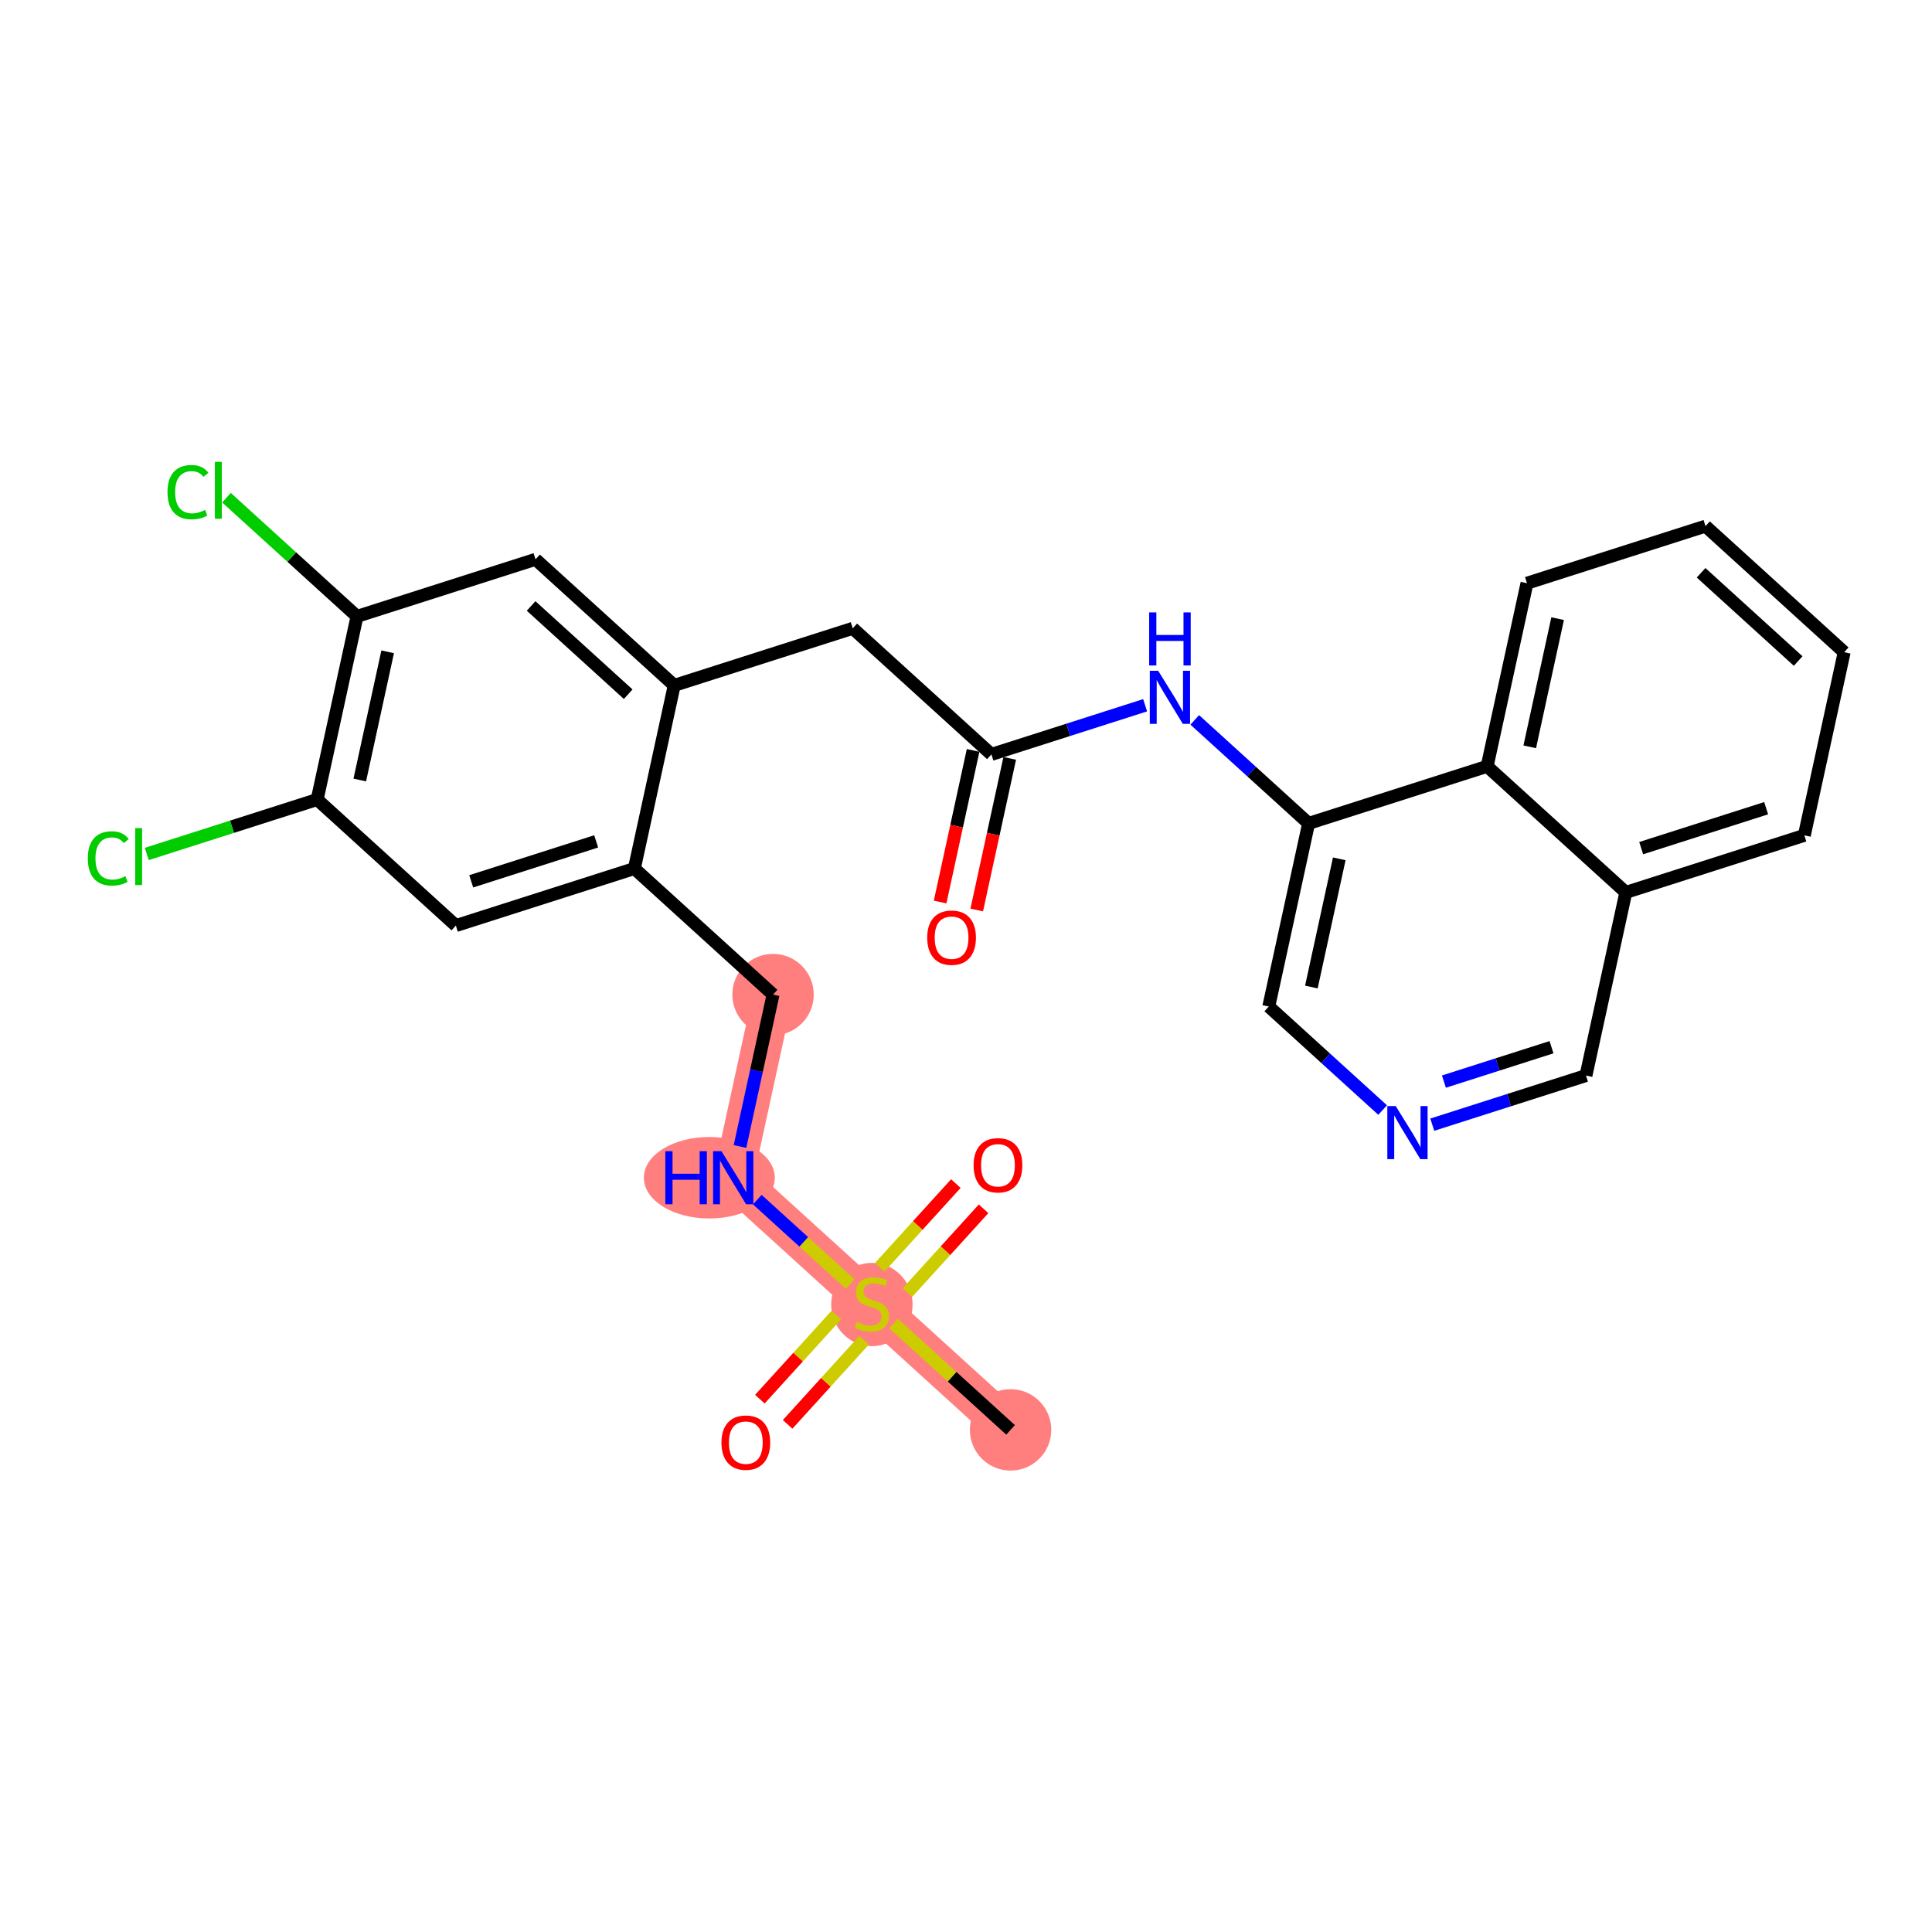 <?xml version='1.0' encoding='iso-8859-1'?>
<svg version='1.1' baseProfile='full'
              xmlns='http://www.w3.org/2000/svg'
                      xmlns:rdkit='http://www.rdkit.org/xml'
                      xmlns:xlink='http://www.w3.org/1999/xlink'
                  xml:space='preserve'
width='300px' height='300px' viewBox='0 0 300 300'>
<!-- END OF HEADER -->
<rect style='opacity:1.0;fill:#FFFFFF;stroke:none' width='300' height='300' x='0' y='0'> </rect>
<rect style='opacity:1.0;fill:#FFFFFF;stroke:none' width='300' height='300' x='0' y='0'> </rect>
<path d='M 156.921,222.03 L 135.387,202.454' style='fill:none;fill-rule:evenodd;stroke:#FF7F7F;stroke-width:6.2px;stroke-linecap:butt;stroke-linejoin:miter;stroke-opacity:1' />
<path d='M 135.387,202.454 L 113.852,182.877' style='fill:none;fill-rule:evenodd;stroke:#FF7F7F;stroke-width:6.2px;stroke-linecap:butt;stroke-linejoin:miter;stroke-opacity:1' />
<path d='M 113.852,182.877 L 120.039,154.44' style='fill:none;fill-rule:evenodd;stroke:#FF7F7F;stroke-width:6.2px;stroke-linecap:butt;stroke-linejoin:miter;stroke-opacity:1' />
<ellipse cx='156.921' cy='222.03' rx='5.821' ry='5.821'  style='fill:#FF7F7F;fill-rule:evenodd;stroke:#FF7F7F;stroke-width:1.0px;stroke-linecap:butt;stroke-linejoin:miter;stroke-opacity:1' />
<ellipse cx='135.387' cy='202.564' rx='5.821' ry='5.968'  style='fill:#FF7F7F;fill-rule:evenodd;stroke:#FF7F7F;stroke-width:1.0px;stroke-linecap:butt;stroke-linejoin:miter;stroke-opacity:1' />
<ellipse cx='110.145' cy='182.877' rx='9.664' ry='5.828'  style='fill:#FF7F7F;fill-rule:evenodd;stroke:#FF7F7F;stroke-width:1.0px;stroke-linecap:butt;stroke-linejoin:miter;stroke-opacity:1' />
<ellipse cx='120.039' cy='154.44' rx='5.821' ry='5.821'  style='fill:#FF7F7F;fill-rule:evenodd;stroke:#FF7F7F;stroke-width:1.0px;stroke-linecap:butt;stroke-linejoin:miter;stroke-opacity:1' />
<path class='bond-0 atom-0 atom-1' d='M 156.921,222.03 L 147.839,213.774' style='fill:none;fill-rule:evenodd;stroke:#000000;stroke-width:2.0px;stroke-linecap:butt;stroke-linejoin:miter;stroke-opacity:1' />
<path class='bond-0 atom-0 atom-1' d='M 147.839,213.774 L 138.757,205.517' style='fill:none;fill-rule:evenodd;stroke:#CCCC00;stroke-width:2.0px;stroke-linecap:butt;stroke-linejoin:miter;stroke-opacity:1' />
<path class='bond-1 atom-1 atom-2' d='M 140.91,200.704 L 146.82,194.203' style='fill:none;fill-rule:evenodd;stroke:#CCCC00;stroke-width:2.0px;stroke-linecap:butt;stroke-linejoin:miter;stroke-opacity:1' />
<path class='bond-1 atom-1 atom-2' d='M 146.82,194.203 L 152.731,187.701' style='fill:none;fill-rule:evenodd;stroke:#FF0000;stroke-width:2.0px;stroke-linecap:butt;stroke-linejoin:miter;stroke-opacity:1' />
<path class='bond-1 atom-1 atom-2' d='M 136.603,196.789 L 142.514,190.288' style='fill:none;fill-rule:evenodd;stroke:#CCCC00;stroke-width:2.0px;stroke-linecap:butt;stroke-linejoin:miter;stroke-opacity:1' />
<path class='bond-1 atom-1 atom-2' d='M 142.514,190.288 L 148.424,183.786' style='fill:none;fill-rule:evenodd;stroke:#FF0000;stroke-width:2.0px;stroke-linecap:butt;stroke-linejoin:miter;stroke-opacity:1' />
<path class='bond-2 atom-1 atom-3' d='M 129.863,204.203 L 123.928,210.732' style='fill:none;fill-rule:evenodd;stroke:#CCCC00;stroke-width:2.0px;stroke-linecap:butt;stroke-linejoin:miter;stroke-opacity:1' />
<path class='bond-2 atom-1 atom-3' d='M 123.928,210.732 L 117.993,217.261' style='fill:none;fill-rule:evenodd;stroke:#FF0000;stroke-width:2.0px;stroke-linecap:butt;stroke-linejoin:miter;stroke-opacity:1' />
<path class='bond-2 atom-1 atom-3' d='M 134.17,208.119 L 128.235,214.647' style='fill:none;fill-rule:evenodd;stroke:#CCCC00;stroke-width:2.0px;stroke-linecap:butt;stroke-linejoin:miter;stroke-opacity:1' />
<path class='bond-2 atom-1 atom-3' d='M 128.235,214.647 L 122.3,221.176' style='fill:none;fill-rule:evenodd;stroke:#FF0000;stroke-width:2.0px;stroke-linecap:butt;stroke-linejoin:miter;stroke-opacity:1' />
<path class='bond-3 atom-1 atom-4' d='M 132.017,199.39 L 124.804,192.833' style='fill:none;fill-rule:evenodd;stroke:#CCCC00;stroke-width:2.0px;stroke-linecap:butt;stroke-linejoin:miter;stroke-opacity:1' />
<path class='bond-3 atom-1 atom-4' d='M 124.804,192.833 L 117.592,186.277' style='fill:none;fill-rule:evenodd;stroke:#0000FF;stroke-width:2.0px;stroke-linecap:butt;stroke-linejoin:miter;stroke-opacity:1' />
<path class='bond-4 atom-4 atom-5' d='M 114.907,178.029 L 117.473,166.234' style='fill:none;fill-rule:evenodd;stroke:#0000FF;stroke-width:2.0px;stroke-linecap:butt;stroke-linejoin:miter;stroke-opacity:1' />
<path class='bond-4 atom-4 atom-5' d='M 117.473,166.234 L 120.039,154.44' style='fill:none;fill-rule:evenodd;stroke:#000000;stroke-width:2.0px;stroke-linecap:butt;stroke-linejoin:miter;stroke-opacity:1' />
<path class='bond-5 atom-5 atom-6' d='M 120.039,154.44 L 98.505,134.864' style='fill:none;fill-rule:evenodd;stroke:#000000;stroke-width:2.0px;stroke-linecap:butt;stroke-linejoin:miter;stroke-opacity:1' />
<path class='bond-6 atom-6 atom-7' d='M 98.505,134.864 L 70.784,143.724' style='fill:none;fill-rule:evenodd;stroke:#000000;stroke-width:2.0px;stroke-linecap:butt;stroke-linejoin:miter;stroke-opacity:1' />
<path class='bond-6 atom-6 atom-7' d='M 92.574,130.649 L 73.17,136.851' style='fill:none;fill-rule:evenodd;stroke:#000000;stroke-width:2.0px;stroke-linecap:butt;stroke-linejoin:miter;stroke-opacity:1' />
<path class='bond-27 atom-13 atom-6' d='M 104.691,106.426 L 98.505,134.864' style='fill:none;fill-rule:evenodd;stroke:#000000;stroke-width:2.0px;stroke-linecap:butt;stroke-linejoin:miter;stroke-opacity:1' />
<path class='bond-7 atom-7 atom-8' d='M 70.784,143.724 L 49.25,124.148' style='fill:none;fill-rule:evenodd;stroke:#000000;stroke-width:2.0px;stroke-linecap:butt;stroke-linejoin:miter;stroke-opacity:1' />
<path class='bond-8 atom-8 atom-9' d='M 49.25,124.148 L 36.021,128.377' style='fill:none;fill-rule:evenodd;stroke:#000000;stroke-width:2.0px;stroke-linecap:butt;stroke-linejoin:miter;stroke-opacity:1' />
<path class='bond-8 atom-8 atom-9' d='M 36.021,128.377 L 22.792,132.605' style='fill:none;fill-rule:evenodd;stroke:#00CC00;stroke-width:2.0px;stroke-linecap:butt;stroke-linejoin:miter;stroke-opacity:1' />
<path class='bond-9 atom-8 atom-10' d='M 49.25,124.148 L 55.436,95.711' style='fill:none;fill-rule:evenodd;stroke:#000000;stroke-width:2.0px;stroke-linecap:butt;stroke-linejoin:miter;stroke-opacity:1' />
<path class='bond-9 atom-8 atom-10' d='M 55.865,121.12 L 60.196,101.214' style='fill:none;fill-rule:evenodd;stroke:#000000;stroke-width:2.0px;stroke-linecap:butt;stroke-linejoin:miter;stroke-opacity:1' />
<path class='bond-10 atom-10 atom-11' d='M 55.436,95.711 L 45.301,86.497' style='fill:none;fill-rule:evenodd;stroke:#000000;stroke-width:2.0px;stroke-linecap:butt;stroke-linejoin:miter;stroke-opacity:1' />
<path class='bond-10 atom-10 atom-11' d='M 45.301,86.497 L 35.165,77.282' style='fill:none;fill-rule:evenodd;stroke:#00CC00;stroke-width:2.0px;stroke-linecap:butt;stroke-linejoin:miter;stroke-opacity:1' />
<path class='bond-11 atom-10 atom-12' d='M 55.436,95.711 L 83.157,86.85' style='fill:none;fill-rule:evenodd;stroke:#000000;stroke-width:2.0px;stroke-linecap:butt;stroke-linejoin:miter;stroke-opacity:1' />
<path class='bond-12 atom-12 atom-13' d='M 83.157,86.85 L 104.691,106.426' style='fill:none;fill-rule:evenodd;stroke:#000000;stroke-width:2.0px;stroke-linecap:butt;stroke-linejoin:miter;stroke-opacity:1' />
<path class='bond-12 atom-12 atom-13' d='M 82.472,94.093 L 97.546,107.797' style='fill:none;fill-rule:evenodd;stroke:#000000;stroke-width:2.0px;stroke-linecap:butt;stroke-linejoin:miter;stroke-opacity:1' />
<path class='bond-13 atom-13 atom-14' d='M 104.691,106.426 L 132.412,97.565' style='fill:none;fill-rule:evenodd;stroke:#000000;stroke-width:2.0px;stroke-linecap:butt;stroke-linejoin:miter;stroke-opacity:1' />
<path class='bond-14 atom-14 atom-15' d='M 132.412,97.565 L 153.946,117.142' style='fill:none;fill-rule:evenodd;stroke:#000000;stroke-width:2.0px;stroke-linecap:butt;stroke-linejoin:miter;stroke-opacity:1' />
<path class='bond-15 atom-15 atom-16' d='M 151.103,116.523 L 148.542,128.294' style='fill:none;fill-rule:evenodd;stroke:#000000;stroke-width:2.0px;stroke-linecap:butt;stroke-linejoin:miter;stroke-opacity:1' />
<path class='bond-15 atom-15 atom-16' d='M 148.542,128.294 L 145.981,140.065' style='fill:none;fill-rule:evenodd;stroke:#FF0000;stroke-width:2.0px;stroke-linecap:butt;stroke-linejoin:miter;stroke-opacity:1' />
<path class='bond-15 atom-15 atom-16' d='M 156.79,117.76 L 154.229,129.531' style='fill:none;fill-rule:evenodd;stroke:#000000;stroke-width:2.0px;stroke-linecap:butt;stroke-linejoin:miter;stroke-opacity:1' />
<path class='bond-15 atom-15 atom-16' d='M 154.229,129.531 L 151.668,141.303' style='fill:none;fill-rule:evenodd;stroke:#FF0000;stroke-width:2.0px;stroke-linecap:butt;stroke-linejoin:miter;stroke-opacity:1' />
<path class='bond-16 atom-15 atom-17' d='M 153.946,117.142 L 165.88,113.327' style='fill:none;fill-rule:evenodd;stroke:#000000;stroke-width:2.0px;stroke-linecap:butt;stroke-linejoin:miter;stroke-opacity:1' />
<path class='bond-16 atom-15 atom-17' d='M 165.88,113.327 L 177.814,109.512' style='fill:none;fill-rule:evenodd;stroke:#0000FF;stroke-width:2.0px;stroke-linecap:butt;stroke-linejoin:miter;stroke-opacity:1' />
<path class='bond-17 atom-17 atom-18' d='M 185.52,111.784 L 194.361,119.82' style='fill:none;fill-rule:evenodd;stroke:#0000FF;stroke-width:2.0px;stroke-linecap:butt;stroke-linejoin:miter;stroke-opacity:1' />
<path class='bond-17 atom-17 atom-18' d='M 194.361,119.82 L 203.201,127.857' style='fill:none;fill-rule:evenodd;stroke:#000000;stroke-width:2.0px;stroke-linecap:butt;stroke-linejoin:miter;stroke-opacity:1' />
<path class='bond-18 atom-18 atom-19' d='M 203.201,127.857 L 197.015,156.294' style='fill:none;fill-rule:evenodd;stroke:#000000;stroke-width:2.0px;stroke-linecap:butt;stroke-linejoin:miter;stroke-opacity:1' />
<path class='bond-18 atom-18 atom-19' d='M 207.961,133.36 L 203.63,153.266' style='fill:none;fill-rule:evenodd;stroke:#000000;stroke-width:2.0px;stroke-linecap:butt;stroke-linejoin:miter;stroke-opacity:1' />
<path class='bond-28 atom-27 atom-18' d='M 230.922,118.996 L 203.201,127.857' style='fill:none;fill-rule:evenodd;stroke:#000000;stroke-width:2.0px;stroke-linecap:butt;stroke-linejoin:miter;stroke-opacity:1' />
<path class='bond-19 atom-19 atom-20' d='M 197.015,156.294 L 205.855,164.331' style='fill:none;fill-rule:evenodd;stroke:#000000;stroke-width:2.0px;stroke-linecap:butt;stroke-linejoin:miter;stroke-opacity:1' />
<path class='bond-19 atom-19 atom-20' d='M 205.855,164.331 L 214.696,172.368' style='fill:none;fill-rule:evenodd;stroke:#0000FF;stroke-width:2.0px;stroke-linecap:butt;stroke-linejoin:miter;stroke-opacity:1' />
<path class='bond-20 atom-20 atom-21' d='M 222.402,174.639 L 234.336,170.825' style='fill:none;fill-rule:evenodd;stroke:#0000FF;stroke-width:2.0px;stroke-linecap:butt;stroke-linejoin:miter;stroke-opacity:1' />
<path class='bond-20 atom-20 atom-21' d='M 234.336,170.825 L 246.27,167.01' style='fill:none;fill-rule:evenodd;stroke:#000000;stroke-width:2.0px;stroke-linecap:butt;stroke-linejoin:miter;stroke-opacity:1' />
<path class='bond-20 atom-20 atom-21' d='M 224.21,167.951 L 232.564,165.28' style='fill:none;fill-rule:evenodd;stroke:#0000FF;stroke-width:2.0px;stroke-linecap:butt;stroke-linejoin:miter;stroke-opacity:1' />
<path class='bond-20 atom-20 atom-21' d='M 232.564,165.28 L 240.917,162.61' style='fill:none;fill-rule:evenodd;stroke:#000000;stroke-width:2.0px;stroke-linecap:butt;stroke-linejoin:miter;stroke-opacity:1' />
<path class='bond-21 atom-21 atom-22' d='M 246.27,167.01 L 252.456,138.573' style='fill:none;fill-rule:evenodd;stroke:#000000;stroke-width:2.0px;stroke-linecap:butt;stroke-linejoin:miter;stroke-opacity:1' />
<path class='bond-22 atom-22 atom-23' d='M 252.456,138.573 L 280.177,129.712' style='fill:none;fill-rule:evenodd;stroke:#000000;stroke-width:2.0px;stroke-linecap:butt;stroke-linejoin:miter;stroke-opacity:1' />
<path class='bond-22 atom-22 atom-23' d='M 254.842,131.699 L 274.247,125.497' style='fill:none;fill-rule:evenodd;stroke:#000000;stroke-width:2.0px;stroke-linecap:butt;stroke-linejoin:miter;stroke-opacity:1' />
<path class='bond-29 atom-27 atom-22' d='M 230.922,118.996 L 252.456,138.573' style='fill:none;fill-rule:evenodd;stroke:#000000;stroke-width:2.0px;stroke-linecap:butt;stroke-linejoin:miter;stroke-opacity:1' />
<path class='bond-23 atom-23 atom-24' d='M 280.177,129.712 L 286.364,101.274' style='fill:none;fill-rule:evenodd;stroke:#000000;stroke-width:2.0px;stroke-linecap:butt;stroke-linejoin:miter;stroke-opacity:1' />
<path class='bond-24 atom-24 atom-25' d='M 286.364,101.274 L 264.829,81.698' style='fill:none;fill-rule:evenodd;stroke:#000000;stroke-width:2.0px;stroke-linecap:butt;stroke-linejoin:miter;stroke-opacity:1' />
<path class='bond-24 atom-24 atom-25' d='M 279.218,102.645 L 264.144,88.941' style='fill:none;fill-rule:evenodd;stroke:#000000;stroke-width:2.0px;stroke-linecap:butt;stroke-linejoin:miter;stroke-opacity:1' />
<path class='bond-25 atom-25 atom-26' d='M 264.829,81.698 L 237.109,90.559' style='fill:none;fill-rule:evenodd;stroke:#000000;stroke-width:2.0px;stroke-linecap:butt;stroke-linejoin:miter;stroke-opacity:1' />
<path class='bond-26 atom-26 atom-27' d='M 237.109,90.559 L 230.922,118.996' style='fill:none;fill-rule:evenodd;stroke:#000000;stroke-width:2.0px;stroke-linecap:butt;stroke-linejoin:miter;stroke-opacity:1' />
<path class='bond-26 atom-26 atom-27' d='M 241.868,96.062 L 237.538,115.968' style='fill:none;fill-rule:evenodd;stroke:#000000;stroke-width:2.0px;stroke-linecap:butt;stroke-linejoin:miter;stroke-opacity:1' />
<path  class='atom-1' d='M 133.058 205.283
Q 133.152 205.317, 133.536 205.48
Q 133.92 205.643, 134.339 205.748
Q 134.77 205.841, 135.189 205.841
Q 135.969 205.841, 136.423 205.469
Q 136.877 205.085, 136.877 204.421
Q 136.877 203.967, 136.644 203.688
Q 136.423 203.408, 136.073 203.257
Q 135.724 203.106, 135.142 202.931
Q 134.409 202.71, 133.966 202.5
Q 133.536 202.291, 133.221 201.848
Q 132.919 201.406, 132.919 200.661
Q 132.919 199.625, 133.617 198.985
Q 134.327 198.344, 135.724 198.344
Q 136.679 198.344, 137.761 198.798
L 137.494 199.695
Q 136.504 199.287, 135.759 199.287
Q 134.956 199.287, 134.514 199.625
Q 134.071 199.951, 134.083 200.521
Q 134.083 200.964, 134.304 201.231
Q 134.537 201.499, 134.863 201.651
Q 135.2 201.802, 135.759 201.976
Q 136.504 202.209, 136.946 202.442
Q 137.389 202.675, 137.703 203.152
Q 138.029 203.618, 138.029 204.421
Q 138.029 205.562, 137.261 206.179
Q 136.504 206.784, 135.235 206.784
Q 134.502 206.784, 133.943 206.621
Q 133.396 206.47, 132.744 206.202
L 133.058 205.283
' fill='#CCCC00'/>
<path  class='atom-2' d='M 151.18 180.943
Q 151.18 178.964, 152.158 177.858
Q 153.135 176.752, 154.963 176.752
Q 156.791 176.752, 157.768 177.858
Q 158.746 178.964, 158.746 180.943
Q 158.746 182.945, 157.757 184.086
Q 156.767 185.215, 154.963 185.215
Q 153.147 185.215, 152.158 184.086
Q 151.18 182.957, 151.18 180.943
M 154.963 184.284
Q 156.22 184.284, 156.895 183.446
Q 157.582 182.596, 157.582 180.943
Q 157.582 179.325, 156.895 178.51
Q 156.22 177.683, 154.963 177.683
Q 153.706 177.683, 153.019 178.498
Q 152.344 179.313, 152.344 180.943
Q 152.344 182.607, 153.019 183.446
Q 153.706 184.284, 154.963 184.284
' fill='#FF0000'/>
<path  class='atom-3' d='M 112.027 224.011
Q 112.027 222.032, 113.005 220.926
Q 113.983 219.82, 115.81 219.82
Q 117.638 219.82, 118.616 220.926
Q 119.593 222.032, 119.593 224.011
Q 119.593 226.013, 118.604 227.154
Q 117.615 228.283, 115.81 228.283
Q 113.994 228.283, 113.005 227.154
Q 112.027 226.025, 112.027 224.011
M 115.81 227.352
Q 117.067 227.352, 117.743 226.514
Q 118.429 225.664, 118.429 224.011
Q 118.429 222.393, 117.743 221.578
Q 117.067 220.752, 115.81 220.752
Q 114.553 220.752, 113.866 221.567
Q 113.191 222.382, 113.191 224.011
Q 113.191 225.676, 113.866 226.514
Q 114.553 227.352, 115.81 227.352
' fill='#FF0000'/>
<path  class='atom-4' d='M 103.311 178.756
L 104.429 178.756
L 104.429 182.26
L 108.643 182.26
L 108.643 178.756
L 109.761 178.756
L 109.761 186.998
L 108.643 186.998
L 108.643 183.192
L 104.429 183.192
L 104.429 186.998
L 103.311 186.998
L 103.311 178.756
' fill='#0000FF'/>
<path  class='atom-4' d='M 112.031 178.756
L 114.731 183.122
Q 114.999 183.553, 115.43 184.332
Q 115.86 185.112, 115.884 185.159
L 115.884 178.756
L 116.978 178.756
L 116.978 186.998
L 115.849 186.998
L 112.95 182.225
Q 112.613 181.667, 112.252 181.026
Q 111.903 180.386, 111.798 180.188
L 111.798 186.998
L 110.727 186.998
L 110.727 178.756
L 112.031 178.756
' fill='#0000FF'/>
<path  class='atom-9' d='M 13.636 133.294
Q 13.636 131.245, 14.591 130.174
Q 15.557 129.092, 17.385 129.092
Q 19.084 129.092, 19.992 130.291
L 19.224 130.919
Q 18.561 130.046, 17.385 130.046
Q 16.139 130.046, 15.476 130.885
Q 14.824 131.711, 14.824 133.294
Q 14.824 134.924, 15.499 135.762
Q 16.186 136.6, 17.513 136.6
Q 18.421 136.6, 19.48 136.053
L 19.806 136.926
Q 19.375 137.206, 18.724 137.369
Q 18.072 137.532, 17.35 137.532
Q 15.557 137.532, 14.591 136.437
Q 13.636 135.343, 13.636 133.294
' fill='#00CC00'/>
<path  class='atom-9' d='M 20.994 128.591
L 22.064 128.591
L 22.064 137.427
L 20.994 137.427
L 20.994 128.591
' fill='#00CC00'/>
<path  class='atom-11' d='M 26.009 76.419
Q 26.009 74.371, 26.964 73.3
Q 27.93 72.217, 29.758 72.217
Q 31.457 72.217, 32.365 73.416
L 31.597 74.045
Q 30.934 73.172, 29.758 73.172
Q 28.512 73.172, 27.849 74.01
Q 27.197 74.836, 27.197 76.419
Q 27.197 78.049, 27.872 78.887
Q 28.559 79.725, 29.886 79.725
Q 30.794 79.725, 31.853 79.178
L 32.179 80.052
Q 31.748 80.331, 31.097 80.494
Q 30.445 80.657, 29.723 80.657
Q 27.93 80.657, 26.964 79.562
Q 26.009 78.468, 26.009 76.419
' fill='#00CC00'/>
<path  class='atom-11' d='M 33.367 71.716
L 34.438 71.716
L 34.438 80.552
L 33.367 80.552
L 33.367 71.716
' fill='#00CC00'/>
<path  class='atom-16' d='M 143.976 145.602
Q 143.976 143.623, 144.954 142.517
Q 145.932 141.412, 147.76 141.412
Q 149.587 141.412, 150.565 142.517
Q 151.543 143.623, 151.543 145.602
Q 151.543 147.605, 150.554 148.745
Q 149.564 149.875, 147.76 149.875
Q 145.944 149.875, 144.954 148.745
Q 143.976 147.616, 143.976 145.602
M 147.76 148.943
Q 149.017 148.943, 149.692 148.105
Q 150.379 147.255, 150.379 145.602
Q 150.379 143.984, 149.692 143.169
Q 149.017 142.343, 147.76 142.343
Q 146.503 142.343, 145.816 143.158
Q 145.141 143.973, 145.141 145.602
Q 145.141 147.267, 145.816 148.105
Q 146.503 148.943, 147.76 148.943
' fill='#FF0000'/>
<path  class='atom-17' d='M 179.845 104.16
L 182.546 108.525
Q 182.814 108.956, 183.244 109.736
Q 183.675 110.516, 183.698 110.562
L 183.698 104.16
L 184.793 104.16
L 184.793 112.402
L 183.664 112.402
L 180.765 107.629
Q 180.427 107.07, 180.066 106.43
Q 179.717 105.789, 179.612 105.592
L 179.612 112.402
L 178.541 112.402
L 178.541 104.16
L 179.845 104.16
' fill='#0000FF'/>
<path  class='atom-17' d='M 178.443 95.094
L 179.56 95.094
L 179.56 98.598
L 183.774 98.598
L 183.774 95.094
L 184.892 95.094
L 184.892 103.336
L 183.774 103.336
L 183.774 99.529
L 179.56 99.529
L 179.56 103.336
L 178.443 103.336
L 178.443 95.094
' fill='#0000FF'/>
<path  class='atom-20' d='M 216.727 171.75
L 219.428 176.115
Q 219.696 176.546, 220.126 177.326
Q 220.557 178.106, 220.58 178.153
L 220.58 171.75
L 221.675 171.75
L 221.675 179.992
L 220.545 179.992
L 217.647 175.219
Q 217.309 174.66, 216.948 174.02
Q 216.599 173.38, 216.494 173.182
L 216.494 179.992
L 215.423 179.992
L 215.423 171.75
L 216.727 171.75
' fill='#0000FF'/>
</svg>
